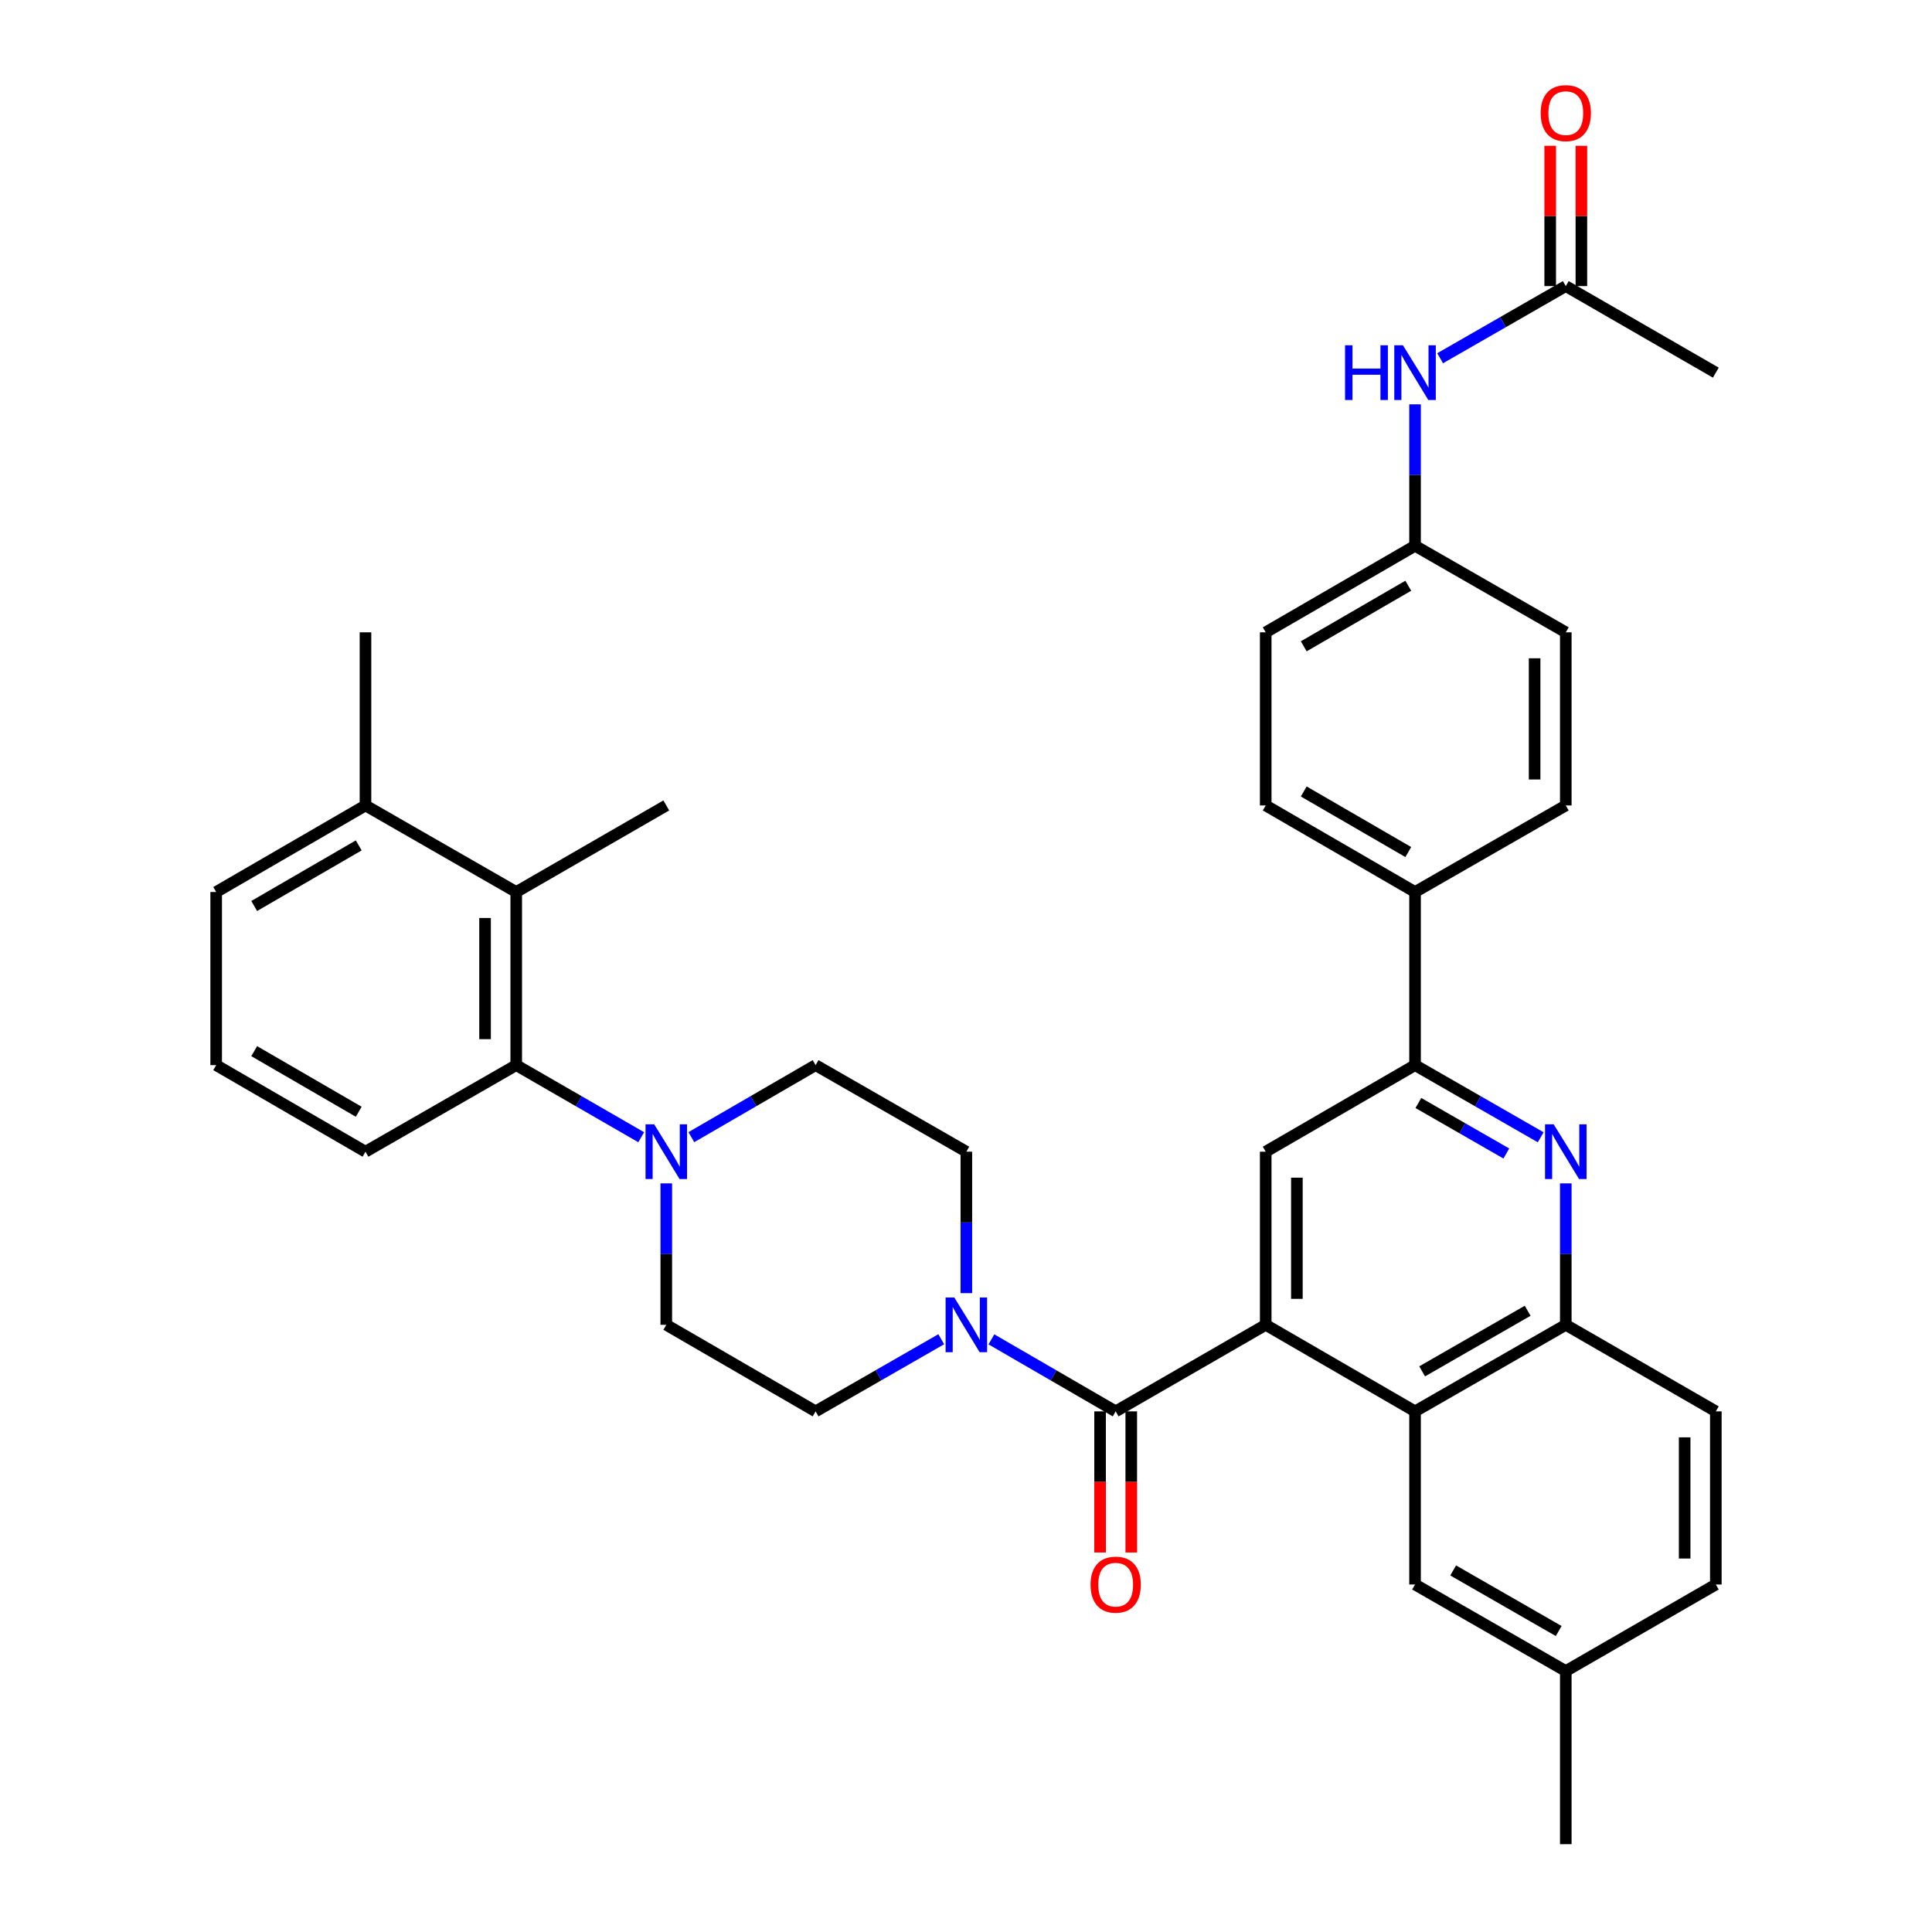 <?xml version='1.0' encoding='iso-8859-1'?>
<svg version='1.1' baseProfile='full'
              xmlns='http://www.w3.org/2000/svg'
                      xmlns:rdkit='http://www.rdkit.org/xml'
                      xmlns:xlink='http://www.w3.org/1999/xlink'
                  xml:space='preserve'
width='1000px' height='1000px' viewBox='0 0 1000 1000'>
<!-- END OF HEADER -->
<rect style='opacity:1.0;fill:#FFFFFF;stroke:none' width='1000' height='1000' x='0' y='0'> </rect>
<path class='bond-0' d='M 655.131,685.726 L 577.471,730.522' style='fill:none;fill-rule:evenodd;stroke:#000000;stroke-width:6px;stroke-linecap:butt;stroke-linejoin:miter;stroke-opacity:1' />
<path class='bond-2' d='M 655.131,685.726 L 732.423,730.522' style='fill:none;fill-rule:evenodd;stroke:#000000;stroke-width:6px;stroke-linecap:butt;stroke-linejoin:miter;stroke-opacity:1' />
<path class='bond-6' d='M 655.131,685.726 L 655.131,596.117' style='fill:none;fill-rule:evenodd;stroke:#000000;stroke-width:6px;stroke-linecap:butt;stroke-linejoin:miter;stroke-opacity:1' />
<path class='bond-6' d='M 671.267,672.285 L 671.267,609.559' style='fill:none;fill-rule:evenodd;stroke:#000000;stroke-width:6px;stroke-linecap:butt;stroke-linejoin:miter;stroke-opacity:1' />
<path class='bond-3' d='M 577.471,730.522 L 545.312,711.884' style='fill:none;fill-rule:evenodd;stroke:#000000;stroke-width:6px;stroke-linecap:butt;stroke-linejoin:miter;stroke-opacity:1' />
<path class='bond-3' d='M 545.312,711.884 L 513.153,693.245' style='fill:none;fill-rule:evenodd;stroke:#0000FF;stroke-width:6px;stroke-linecap:butt;stroke-linejoin:miter;stroke-opacity:1' />
<path class='bond-12' d='M 569.403,730.522 L 569.403,767.047' style='fill:none;fill-rule:evenodd;stroke:#000000;stroke-width:6px;stroke-linecap:butt;stroke-linejoin:miter;stroke-opacity:1' />
<path class='bond-12' d='M 569.403,767.047 L 569.403,803.571' style='fill:none;fill-rule:evenodd;stroke:#FF0000;stroke-width:6px;stroke-linecap:butt;stroke-linejoin:miter;stroke-opacity:1' />
<path class='bond-12' d='M 585.539,730.522 L 585.539,767.047' style='fill:none;fill-rule:evenodd;stroke:#000000;stroke-width:6px;stroke-linecap:butt;stroke-linejoin:miter;stroke-opacity:1' />
<path class='bond-12' d='M 585.539,767.047 L 585.539,803.571' style='fill:none;fill-rule:evenodd;stroke:#FF0000;stroke-width:6px;stroke-linecap:butt;stroke-linejoin:miter;stroke-opacity:1' />
<path class='bond-1' d='M 797.461,588.658 L 764.942,569.985' style='fill:none;fill-rule:evenodd;stroke:#0000FF;stroke-width:6px;stroke-linecap:butt;stroke-linejoin:miter;stroke-opacity:1' />
<path class='bond-1' d='M 764.942,569.985 L 732.423,551.312' style='fill:none;fill-rule:evenodd;stroke:#000000;stroke-width:6px;stroke-linecap:butt;stroke-linejoin:miter;stroke-opacity:1' />
<path class='bond-1' d='M 779.67,597.05 L 756.907,583.979' style='fill:none;fill-rule:evenodd;stroke:#0000FF;stroke-width:6px;stroke-linecap:butt;stroke-linejoin:miter;stroke-opacity:1' />
<path class='bond-1' d='M 756.907,583.979 L 734.144,570.908' style='fill:none;fill-rule:evenodd;stroke:#000000;stroke-width:6px;stroke-linecap:butt;stroke-linejoin:miter;stroke-opacity:1' />
<path class='bond-36' d='M 810.45,612.517 L 810.45,649.122' style='fill:none;fill-rule:evenodd;stroke:#0000FF;stroke-width:6px;stroke-linecap:butt;stroke-linejoin:miter;stroke-opacity:1' />
<path class='bond-36' d='M 810.45,649.122 L 810.45,685.726' style='fill:none;fill-rule:evenodd;stroke:#000000;stroke-width:6px;stroke-linecap:butt;stroke-linejoin:miter;stroke-opacity:1' />
<path class='bond-8' d='M 732.423,730.522 L 810.45,685.726' style='fill:none;fill-rule:evenodd;stroke:#000000;stroke-width:6px;stroke-linecap:butt;stroke-linejoin:miter;stroke-opacity:1' />
<path class='bond-8' d='M 736.093,709.809 L 790.712,678.452' style='fill:none;fill-rule:evenodd;stroke:#000000;stroke-width:6px;stroke-linecap:butt;stroke-linejoin:miter;stroke-opacity:1' />
<path class='bond-14' d='M 732.423,730.522 L 732.423,820.131' style='fill:none;fill-rule:evenodd;stroke:#000000;stroke-width:6px;stroke-linecap:butt;stroke-linejoin:miter;stroke-opacity:1' />
<path class='bond-15' d='M 500.179,669.326 L 500.179,632.722' style='fill:none;fill-rule:evenodd;stroke:#0000FF;stroke-width:6px;stroke-linecap:butt;stroke-linejoin:miter;stroke-opacity:1' />
<path class='bond-15' d='M 500.179,632.722 L 500.179,596.117' style='fill:none;fill-rule:evenodd;stroke:#000000;stroke-width:6px;stroke-linecap:butt;stroke-linejoin:miter;stroke-opacity:1' />
<path class='bond-16' d='M 487.19,693.184 L 454.671,711.853' style='fill:none;fill-rule:evenodd;stroke:#0000FF;stroke-width:6px;stroke-linecap:butt;stroke-linejoin:miter;stroke-opacity:1' />
<path class='bond-16' d='M 454.671,711.853 L 422.152,730.522' style='fill:none;fill-rule:evenodd;stroke:#000000;stroke-width:6px;stroke-linecap:butt;stroke-linejoin:miter;stroke-opacity:1' />
<path class='bond-4' d='M 344.869,612.517 L 344.869,649.122' style='fill:none;fill-rule:evenodd;stroke:#0000FF;stroke-width:6px;stroke-linecap:butt;stroke-linejoin:miter;stroke-opacity:1' />
<path class='bond-4' d='M 344.869,649.122 L 344.869,685.726' style='fill:none;fill-rule:evenodd;stroke:#000000;stroke-width:6px;stroke-linecap:butt;stroke-linejoin:miter;stroke-opacity:1' />
<path class='bond-7' d='M 331.887,588.628 L 299.544,569.97' style='fill:none;fill-rule:evenodd;stroke:#0000FF;stroke-width:6px;stroke-linecap:butt;stroke-linejoin:miter;stroke-opacity:1' />
<path class='bond-7' d='M 299.544,569.97 L 267.2,551.312' style='fill:none;fill-rule:evenodd;stroke:#000000;stroke-width:6px;stroke-linecap:butt;stroke-linejoin:miter;stroke-opacity:1' />
<path class='bond-38' d='M 357.842,588.596 L 389.997,569.954' style='fill:none;fill-rule:evenodd;stroke:#0000FF;stroke-width:6px;stroke-linecap:butt;stroke-linejoin:miter;stroke-opacity:1' />
<path class='bond-38' d='M 389.997,569.954 L 422.152,551.312' style='fill:none;fill-rule:evenodd;stroke:#000000;stroke-width:6px;stroke-linecap:butt;stroke-linejoin:miter;stroke-opacity:1' />
<path class='bond-5' d='M 732.423,551.312 L 655.131,596.117' style='fill:none;fill-rule:evenodd;stroke:#000000;stroke-width:6px;stroke-linecap:butt;stroke-linejoin:miter;stroke-opacity:1' />
<path class='bond-11' d='M 732.423,551.312 L 732.423,461.703' style='fill:none;fill-rule:evenodd;stroke:#000000;stroke-width:6px;stroke-linecap:butt;stroke-linejoin:miter;stroke-opacity:1' />
<path class='bond-9' d='M 267.2,551.312 L 267.2,461.703' style='fill:none;fill-rule:evenodd;stroke:#000000;stroke-width:6px;stroke-linecap:butt;stroke-linejoin:miter;stroke-opacity:1' />
<path class='bond-9' d='M 251.064,537.871 L 251.064,475.145' style='fill:none;fill-rule:evenodd;stroke:#000000;stroke-width:6px;stroke-linecap:butt;stroke-linejoin:miter;stroke-opacity:1' />
<path class='bond-29' d='M 267.2,551.312 L 189.173,596.117' style='fill:none;fill-rule:evenodd;stroke:#000000;stroke-width:6px;stroke-linecap:butt;stroke-linejoin:miter;stroke-opacity:1' />
<path class='bond-20' d='M 810.45,685.726 L 888.11,730.522' style='fill:none;fill-rule:evenodd;stroke:#000000;stroke-width:6px;stroke-linecap:butt;stroke-linejoin:miter;stroke-opacity:1' />
<path class='bond-19' d='M 267.2,461.703 L 189.173,416.898' style='fill:none;fill-rule:evenodd;stroke:#000000;stroke-width:6px;stroke-linecap:butt;stroke-linejoin:miter;stroke-opacity:1' />
<path class='bond-30' d='M 267.2,461.703 L 344.869,416.898' style='fill:none;fill-rule:evenodd;stroke:#000000;stroke-width:6px;stroke-linecap:butt;stroke-linejoin:miter;stroke-opacity:1' />
<path class='bond-10' d='M 810.45,148.079 L 777.931,166.752' style='fill:none;fill-rule:evenodd;stroke:#000000;stroke-width:6px;stroke-linecap:butt;stroke-linejoin:miter;stroke-opacity:1' />
<path class='bond-10' d='M 777.931,166.752 L 745.412,185.425' style='fill:none;fill-rule:evenodd;stroke:#0000FF;stroke-width:6px;stroke-linecap:butt;stroke-linejoin:miter;stroke-opacity:1' />
<path class='bond-21' d='M 818.518,148.079 L 818.518,111.775' style='fill:none;fill-rule:evenodd;stroke:#000000;stroke-width:6px;stroke-linecap:butt;stroke-linejoin:miter;stroke-opacity:1' />
<path class='bond-21' d='M 818.518,111.775 L 818.518,75.47' style='fill:none;fill-rule:evenodd;stroke:#FF0000;stroke-width:6px;stroke-linecap:butt;stroke-linejoin:miter;stroke-opacity:1' />
<path class='bond-21' d='M 802.382,148.079 L 802.382,111.775' style='fill:none;fill-rule:evenodd;stroke:#000000;stroke-width:6px;stroke-linecap:butt;stroke-linejoin:miter;stroke-opacity:1' />
<path class='bond-21' d='M 802.382,111.775 L 802.382,75.47' style='fill:none;fill-rule:evenodd;stroke:#FF0000;stroke-width:6px;stroke-linecap:butt;stroke-linejoin:miter;stroke-opacity:1' />
<path class='bond-32' d='M 810.45,148.079 L 888.11,192.884' style='fill:none;fill-rule:evenodd;stroke:#000000;stroke-width:6px;stroke-linecap:butt;stroke-linejoin:miter;stroke-opacity:1' />
<path class='bond-22' d='M 732.423,461.703 L 655.131,416.898' style='fill:none;fill-rule:evenodd;stroke:#000000;stroke-width:6px;stroke-linecap:butt;stroke-linejoin:miter;stroke-opacity:1' />
<path class='bond-22' d='M 728.922,441.022 L 674.817,409.659' style='fill:none;fill-rule:evenodd;stroke:#000000;stroke-width:6px;stroke-linecap:butt;stroke-linejoin:miter;stroke-opacity:1' />
<path class='bond-23' d='M 732.423,461.703 L 810.45,416.898' style='fill:none;fill-rule:evenodd;stroke:#000000;stroke-width:6px;stroke-linecap:butt;stroke-linejoin:miter;stroke-opacity:1' />
<path class='bond-13' d='M 732.423,209.284 L 732.423,245.889' style='fill:none;fill-rule:evenodd;stroke:#0000FF;stroke-width:6px;stroke-linecap:butt;stroke-linejoin:miter;stroke-opacity:1' />
<path class='bond-13' d='M 732.423,245.889 L 732.423,282.493' style='fill:none;fill-rule:evenodd;stroke:#000000;stroke-width:6px;stroke-linecap:butt;stroke-linejoin:miter;stroke-opacity:1' />
<path class='bond-25' d='M 732.423,820.131 L 810.45,864.936' style='fill:none;fill-rule:evenodd;stroke:#000000;stroke-width:6px;stroke-linecap:butt;stroke-linejoin:miter;stroke-opacity:1' />
<path class='bond-25' d='M 752.162,812.859 L 806.781,844.222' style='fill:none;fill-rule:evenodd;stroke:#000000;stroke-width:6px;stroke-linecap:butt;stroke-linejoin:miter;stroke-opacity:1' />
<path class='bond-18' d='M 500.179,596.117 L 422.152,551.312' style='fill:none;fill-rule:evenodd;stroke:#000000;stroke-width:6px;stroke-linecap:butt;stroke-linejoin:miter;stroke-opacity:1' />
<path class='bond-17' d='M 422.152,730.522 L 344.869,685.726' style='fill:none;fill-rule:evenodd;stroke:#000000;stroke-width:6px;stroke-linecap:butt;stroke-linejoin:miter;stroke-opacity:1' />
<path class='bond-34' d='M 189.173,416.898 L 189.173,327.289' style='fill:none;fill-rule:evenodd;stroke:#000000;stroke-width:6px;stroke-linecap:butt;stroke-linejoin:miter;stroke-opacity:1' />
<path class='bond-40' d='M 189.173,416.898 L 111.89,461.703' style='fill:none;fill-rule:evenodd;stroke:#000000;stroke-width:6px;stroke-linecap:butt;stroke-linejoin:miter;stroke-opacity:1' />
<path class='bond-40' d='M 185.674,437.579 L 131.576,468.942' style='fill:none;fill-rule:evenodd;stroke:#000000;stroke-width:6px;stroke-linecap:butt;stroke-linejoin:miter;stroke-opacity:1' />
<path class='bond-37' d='M 888.11,730.522 L 888.11,820.131' style='fill:none;fill-rule:evenodd;stroke:#000000;stroke-width:6px;stroke-linecap:butt;stroke-linejoin:miter;stroke-opacity:1' />
<path class='bond-37' d='M 871.974,743.964 L 871.974,806.69' style='fill:none;fill-rule:evenodd;stroke:#000000;stroke-width:6px;stroke-linecap:butt;stroke-linejoin:miter;stroke-opacity:1' />
<path class='bond-26' d='M 655.131,416.898 L 655.131,327.289' style='fill:none;fill-rule:evenodd;stroke:#000000;stroke-width:6px;stroke-linecap:butt;stroke-linejoin:miter;stroke-opacity:1' />
<path class='bond-27' d='M 810.45,416.898 L 810.45,327.289' style='fill:none;fill-rule:evenodd;stroke:#000000;stroke-width:6px;stroke-linecap:butt;stroke-linejoin:miter;stroke-opacity:1' />
<path class='bond-27' d='M 794.314,403.457 L 794.314,340.731' style='fill:none;fill-rule:evenodd;stroke:#000000;stroke-width:6px;stroke-linecap:butt;stroke-linejoin:miter;stroke-opacity:1' />
<path class='bond-24' d='M 732.423,282.493 L 810.45,327.289' style='fill:none;fill-rule:evenodd;stroke:#000000;stroke-width:6px;stroke-linecap:butt;stroke-linejoin:miter;stroke-opacity:1' />
<path class='bond-39' d='M 732.423,282.493 L 655.131,327.289' style='fill:none;fill-rule:evenodd;stroke:#000000;stroke-width:6px;stroke-linecap:butt;stroke-linejoin:miter;stroke-opacity:1' />
<path class='bond-39' d='M 728.92,303.174 L 674.816,334.531' style='fill:none;fill-rule:evenodd;stroke:#000000;stroke-width:6px;stroke-linecap:butt;stroke-linejoin:miter;stroke-opacity:1' />
<path class='bond-28' d='M 810.45,864.936 L 888.11,820.131' style='fill:none;fill-rule:evenodd;stroke:#000000;stroke-width:6px;stroke-linecap:butt;stroke-linejoin:miter;stroke-opacity:1' />
<path class='bond-35' d='M 810.45,864.936 L 810.45,954.545' style='fill:none;fill-rule:evenodd;stroke:#000000;stroke-width:6px;stroke-linecap:butt;stroke-linejoin:miter;stroke-opacity:1' />
<path class='bond-31' d='M 189.173,596.117 L 111.89,551.312' style='fill:none;fill-rule:evenodd;stroke:#000000;stroke-width:6px;stroke-linecap:butt;stroke-linejoin:miter;stroke-opacity:1' />
<path class='bond-31' d='M 185.674,575.437 L 131.576,544.073' style='fill:none;fill-rule:evenodd;stroke:#000000;stroke-width:6px;stroke-linecap:butt;stroke-linejoin:miter;stroke-opacity:1' />
<path class='bond-33' d='M 111.89,551.312 L 111.89,461.703' style='fill:none;fill-rule:evenodd;stroke:#000000;stroke-width:6px;stroke-linecap:butt;stroke-linejoin:miter;stroke-opacity:1' />
<path  class='atom-2' d='M 804.19 581.957
L 813.47 596.957
Q 814.39 598.437, 815.87 601.117
Q 817.35 603.797, 817.43 603.957
L 817.43 581.957
L 821.19 581.957
L 821.19 610.277
L 817.31 610.277
L 807.35 593.877
Q 806.19 591.957, 804.95 589.757
Q 803.75 587.557, 803.39 586.877
L 803.39 610.277
L 799.71 610.277
L 799.71 581.957
L 804.19 581.957
' fill='#0000FF'/>
<path  class='atom-4' d='M 493.919 671.566
L 503.199 686.566
Q 504.119 688.046, 505.599 690.726
Q 507.079 693.406, 507.159 693.566
L 507.159 671.566
L 510.919 671.566
L 510.919 699.886
L 507.039 699.886
L 497.079 683.486
Q 495.919 681.566, 494.679 679.366
Q 493.479 677.166, 493.119 676.486
L 493.119 699.886
L 489.439 699.886
L 489.439 671.566
L 493.919 671.566
' fill='#0000FF'/>
<path  class='atom-5' d='M 338.609 581.957
L 347.889 596.957
Q 348.809 598.437, 350.289 601.117
Q 351.769 603.797, 351.849 603.957
L 351.849 581.957
L 355.609 581.957
L 355.609 610.277
L 351.729 610.277
L 341.769 593.877
Q 340.609 591.957, 339.369 589.757
Q 338.169 587.557, 337.809 586.877
L 337.809 610.277
L 334.129 610.277
L 334.129 581.957
L 338.609 581.957
' fill='#0000FF'/>
<path  class='atom-13' d='M 564.471 820.211
Q 564.471 813.411, 567.831 809.611
Q 571.191 805.811, 577.471 805.811
Q 583.751 805.811, 587.111 809.611
Q 590.471 813.411, 590.471 820.211
Q 590.471 827.091, 587.071 831.011
Q 583.671 834.891, 577.471 834.891
Q 571.231 834.891, 567.831 831.011
Q 564.471 827.131, 564.471 820.211
M 577.471 831.691
Q 581.791 831.691, 584.111 828.811
Q 586.471 825.891, 586.471 820.211
Q 586.471 814.651, 584.111 811.851
Q 581.791 809.011, 577.471 809.011
Q 573.151 809.011, 570.791 811.811
Q 568.471 814.611, 568.471 820.211
Q 568.471 825.931, 570.791 828.811
Q 573.151 831.691, 577.471 831.691
' fill='#FF0000'/>
<path  class='atom-14' d='M 696.203 178.724
L 700.043 178.724
L 700.043 190.764
L 714.523 190.764
L 714.523 178.724
L 718.363 178.724
L 718.363 207.044
L 714.523 207.044
L 714.523 193.964
L 700.043 193.964
L 700.043 207.044
L 696.203 207.044
L 696.203 178.724
' fill='#0000FF'/>
<path  class='atom-14' d='M 726.163 178.724
L 735.443 193.724
Q 736.363 195.204, 737.843 197.884
Q 739.323 200.564, 739.403 200.724
L 739.403 178.724
L 743.163 178.724
L 743.163 207.044
L 739.283 207.044
L 729.323 190.644
Q 728.163 188.724, 726.923 186.524
Q 725.723 184.324, 725.363 183.644
L 725.363 207.044
L 721.683 207.044
L 721.683 178.724
L 726.163 178.724
' fill='#0000FF'/>
<path  class='atom-22' d='M 797.45 58.55
Q 797.45 51.75, 800.81 47.95
Q 804.17 44.15, 810.45 44.15
Q 816.73 44.15, 820.09 47.95
Q 823.45 51.75, 823.45 58.55
Q 823.45 65.43, 820.05 69.35
Q 816.65 73.23, 810.45 73.23
Q 804.21 73.23, 800.81 69.35
Q 797.45 65.47, 797.45 58.55
M 810.45 70.03
Q 814.77 70.03, 817.09 67.15
Q 819.45 64.23, 819.45 58.55
Q 819.45 52.99, 817.09 50.19
Q 814.77 47.35, 810.45 47.35
Q 806.13 47.35, 803.77 50.15
Q 801.45 52.95, 801.45 58.55
Q 801.45 64.27, 803.77 67.15
Q 806.13 70.03, 810.45 70.03
' fill='#FF0000'/>
</svg>
